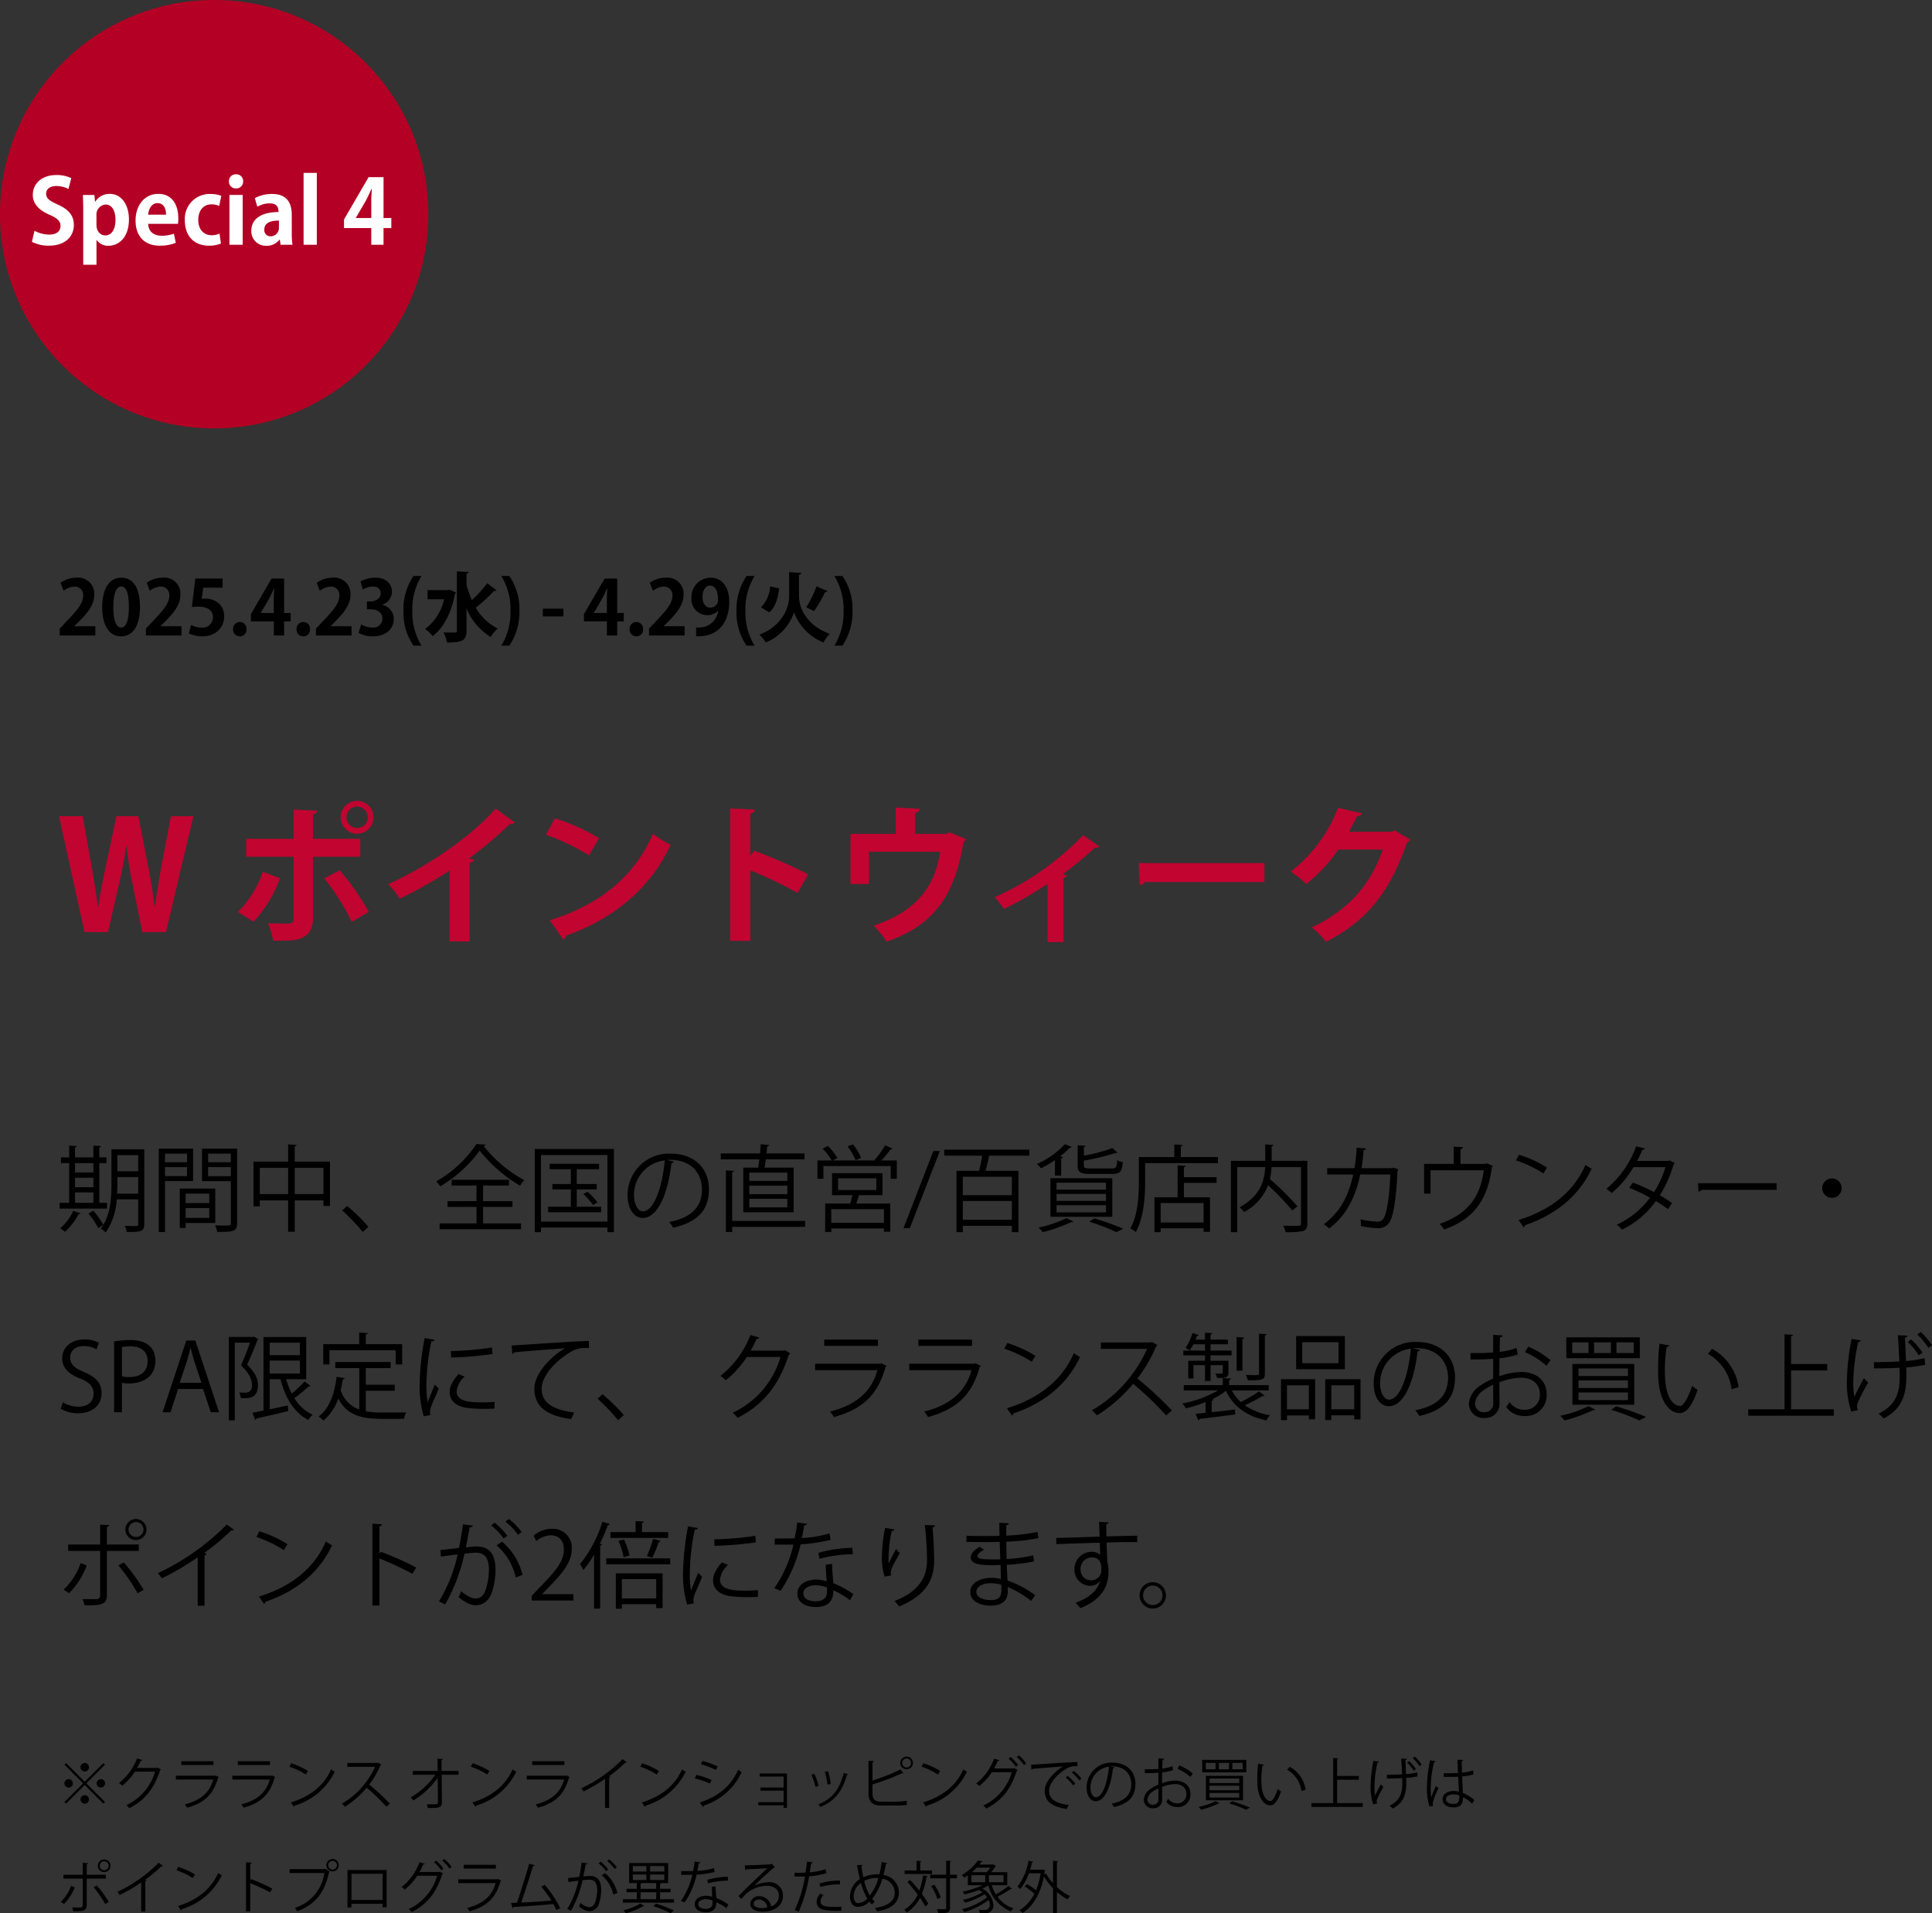 <svg xmlns="http://www.w3.org/2000/svg" width="410.48" height="406.438" viewBox="0 0 410.48 406.438"><rect x="0" y="0" width="410.48" height="406.438" fill="#333333" stroke="none"/><g transform="translate(-228 -5326.592)"><path d="M24.32-24.608,22.3-14.08c-.512,2.944-.992,5.728-1.376,8.64h-.1c-.32-2.88-.8-5.6-1.344-8.48l-2.08-10.688H12.736L10.5-14.048c-.64,3.072-1.248,5.92-1.6,8.672H8.8C8.448-8,7.968-11.04,7.456-13.984L5.568-24.608H.544L5.952,0h4.992l2.4-10.432c.608-2.592,1.056-5.056,1.472-7.84h.064c.32,2.784.7,5.28,1.248,7.84L18.24,0h5.024l5.824-24.608Zm36.064.224A3.5,3.5,0,0,0,63.872-20.9a3.5,3.5,0,0,0,3.488-3.488,3.5,3.5,0,0,0-3.488-3.488A3.5,3.5,0,0,0,60.384-24.384Zm3.488,2.272A2.281,2.281,0,0,1,61.6-24.384a2.281,2.281,0,0,1,2.272-2.272,2.281,2.281,0,0,1,2.272,2.272A2.28,2.28,0,0,1,63.872-22.112ZM64.544-16v-3.808H54.5v-5.216c.608-.1.9-.384.928-.768L50.4-26.016v6.208H40.32V-16H50.4V-2.88c0,.7-.288,1.088-1.152,1.088-.64,0-2.88-.032-4.288-.1a23.794,23.794,0,0,1,1.088,3.712c3.2.032,4.992.032,6.336-.7C53.728.448,54.5-.9,54.5-2.944V-16ZM56.9-11.424A49.465,49.465,0,0,1,62.72-2.176l3.648-2.112a55.372,55.372,0,0,0-6.176-8.832ZM43.84-12.832a21.711,21.711,0,0,1-5.312,8.576l3.36,2.048a27.71,27.71,0,0,0,5.6-9.216ZM93.312-26.24c-4.9,5.7-14.5,12.352-22.848,16.064a14.848,14.848,0,0,1,2.432,3.1A94.423,94.423,0,0,0,83.52-13.056V1.984h4.256v-16.7a1.006,1.006,0,0,0,.928-.608c-.32-.1-.672-.256-1.024-.352a85.51,85.51,0,0,0,8.64-7.264,1.09,1.09,0,0,0,1.024-.352ZM104-20.672a46.725,46.725,0,0,1,9.152,4.384l2.112-3.648a41.518,41.518,0,0,0-9.376-4.224ZM107.712,1.6a1.118,1.118,0,0,0,.544-.832c10.592-3.744,18.24-10.56,22.208-19.3A24.219,24.219,0,0,1,126.72-20.9c-3.712,8.8-11.136,15.072-21.92,18.4Zm52-13.856a100.446,100.446,0,0,0-11.488-5.024l-.8,1.088v-9.024c.672-.1.928-.416.96-.8l-5.248-.256V1.856h4.288V-13.12a90.982,90.982,0,0,1,10.016,4.8ZM178.3-20.864h-9.6v10.656h3.936v-6.848h15.1c-1.088,7.52-5.184,12.7-14.08,15.68a25.457,25.457,0,0,1,2.72,3.424c10.048-3.552,14.464-9.728,16.352-21.28a1.412,1.412,0,0,0,.544-.512l-3.52-1.44-.736.32h-6.592v-4.512a1.027,1.027,0,0,0,1.024-.8l-5.152-.288Zm39.84.288A60.49,60.49,0,0,1,199.328-7.392a13.155,13.155,0,0,1,1.952,2.5,76.392,76.392,0,0,0,9.28-5.344V2.144h3.392V-11.52a.925.925,0,0,0,.736-.48c-.224-.1-.512-.192-.864-.32a72.371,72.371,0,0,0,6.816-5.632,1,1,0,0,0,.96-.224Zm12.032,10.56a1.547,1.547,0,0,0,1.088-.608H256.64v-4.032H229.92ZM284.32-21.6l-.576.288h-9.12c.544-1.056,1.184-2.176,1.7-3.328a1.017,1.017,0,0,0,1.056-.576L272.288-26.4A31.521,31.521,0,0,1,262.24-12.832a21.588,21.588,0,0,1,3.3,2.624,33.889,33.889,0,0,0,6.816-7.328h9.408c-2.4,7.168-7.072,12.8-15.072,16.544A15.069,15.069,0,0,1,269.7,2.08c8.64-4.352,13.632-10.656,17.248-21.12a1.873,1.873,0,0,0,.7-.608Z" transform="translate(240 5524.592)" fill="#c20430"/><path d="M9.1-4.48v-8.44h1.52v-1.22H9.1v-2.14c.26-.02.36-.12.38-.26l-1.64-.1v2.5H3.94v-2.14c.26-.04.36-.12.38-.26l-1.62-.1v2.5H.96v1.22H2.7v8.44H.68v1.22H10.74V-4.48ZM7.84-9.82V-7.8H3.94V-9.82Zm0-1.12H3.94v-1.98h3.9Zm0,4.24v2.22H3.94V-6.7Zm3.84-9.16V-8.5c0,2.68-.16,6.08-1.72,8.7a18.626,18.626,0,0,0-2.12-3l-1.06.58A16.458,16.458,0,0,1,8.86.88C9.06.76,9.92.24,9.96.24a7.771,7.771,0,0,1-.56.78,3.706,3.706,0,0,1,1.04.8A13.7,13.7,0,0,0,12.8-5.22h4.56V0c0,.44-.12.44-1.14.44C15.76.44,15.14.42,14.5.4a4.914,4.914,0,0,1,.42,1.3c3,.04,3.74-.08,3.74-1.7V-15.86Zm5.68,4.68H12.94v-3.44h4.42ZM12.94-9.96h4.42v3.52H12.88c.04-.72.06-1.42.06-2.06ZM3.56-2.78A10.753,10.753,0,0,1,.8.92a7.727,7.727,0,0,1,1,.76A13.886,13.886,0,0,0,4.7-2.08q.33,0,.42-.18ZM29.02-16H21.74V1.72h1.32V-9.1h5.96Zm-1.28,2.9H23.06v-1.84h4.68Zm-4.68,1.02h4.68v1.92H23.06ZM30.92-16v6.92h6.12V-.16c0,.5-.12.5-1.58.5-.5,0-1.14-.02-1.78-.04a4.788,4.788,0,0,1,.46,1.4c3.46,0,4.24-.08,4.24-1.86V-16Zm6.12,2.9H32.22v-1.84h4.82Zm-4.82,1.02h4.82v1.94H32.22Zm1.52,4.56H26.2V.86h1.24V-.2h6.3ZM32.46-4.44H27.44v-2h5.02ZM27.44-3.38h5.02v2.1H27.44ZM50.62-16.5c.26-.04.38-.14.4-.28l-1.8-.12v3.66H41.86v9.52H43.2V-5h6.02V1.66h1.4V-5h6.1v1.18H58.1v-9.42H50.62ZM43.2-11.92h6.02v5.58H43.2Zm7.42,0h6.1v5.58h-6.1ZM60.7-2.88A44.51,44.51,0,0,1,65.08,1.7L66.28.6a39.582,39.582,0,0,0-4.52-4.42ZM89.2-16.96a24.855,24.855,0,0,1-8.52,7.92,6.728,6.728,0,0,1,.84,1.06,27.8,27.8,0,0,0,8.4-7.6A31.048,31.048,0,0,0,98.5-8.12a5.758,5.758,0,0,1,.9-1.18,27.806,27.806,0,0,1-8.64-7.26.467.467,0,0,0,.4-.3ZM96.88-3.62V-4.84H90.64V-8.16h5.5V-9.38H83.96v1.22h5.28v3.32H83.08v1.22h6.16v3.5H81.4V1.12H98.7V-.12H90.64v-3.5Zm4.74,5.36h1.32V.76h14.12v.98h1.38V-15.92H101.62Zm1.32-16.38h14.12V-.5H102.94Zm7.6,7.3h4.24V-8.48h-4.24v-3.14h4.74v-1.16h-10.5v1.16h4.5v3.14h-3.92v1.14h3.92v3.68h-4.82v1.18h11.26V-3.66h-5.18Zm4.4,2.76a14.492,14.492,0,0,0-2.12-2.26l-.88.48A15.008,15.008,0,0,1,114-4.02Zm14.8-9a5.663,5.663,0,0,1,.6-.04c4.68,0,6.8,3,6.8,6.3,0,3.78-2.36,6.02-6.96,6.9A7.888,7.888,0,0,1,131.02.8c4.84-1.12,7.6-3.42,7.6-8.18,0-3.9-2.5-7.56-8.28-7.56a8.775,8.775,0,0,0-9,8.82c0,3.16,1.52,4.84,3.2,4.84,3.32,0,5.4-5.42,6.12-11.64a.517.517,0,0,0,.5-.32Zm-5.16,10.9c-.96,0-1.88-1.34-1.88-3.48a7.362,7.362,0,0,1,6.54-7.34C128.74-8.02,127-2.68,124.58-2.68Zm21.34.2h10.7v-9.48h-6.18c.1-.54.18-1.14.26-1.76h8.24v-1.26h-8.08c.06-.54.1-1.04.14-1.5a.534.534,0,0,0,.46-.28l-1.84-.18c-.02.58-.08,1.26-.14,1.96h-8.34v1.26h8.2c-.08.62-.16,1.22-.24,1.76h-3.18Zm1.28-3.86v-1.8h8.08v1.8Zm0-2.8V-10.9h8.08v1.76Zm0,5.62V-5.34h8.08v1.82ZM143.56-.64V-11c.26-.04.38-.14.4-.28l-1.74-.1V1.72h1.34V.62h15.52V-.64ZM175.5-10.78H164.78v4.66h4.34c-.14.58-.32,1.24-.48,1.78h-5.32V1.7h1.3V.96H175.8v.7h1.34v-6h-7.22c.22-.6.44-1.26.6-1.78h4.98Zm.56-5.92a19.718,19.718,0,0,1-2.32,3.2l.04.02h-8.84l.98-.52a12.41,12.41,0,0,0-2.02-2.56l-1.12.56a13.164,13.164,0,0,1,1.92,2.52h-3.02V-9.6h1.26v-2.7h14.3v2.7h1.3v-3.88h-3.26c.68-.76,1.44-1.68,1.94-2.38.2,0,.36-.04.4-.16Zm-1.88,7v2.5h-8.12V-9.7ZM164.62-.24v-2.9H175.8v2.9Zm3.46-16.24a13.426,13.426,0,0,1,1.7,2.94l1.18-.5a12.748,12.748,0,0,0-1.72-2.86Zm19.6,1H186.3L179.96.9h1.34Zm19.02-.3H188.62v1.28h8.06c-.16,1.06-.42,2.28-.66,3.22h-4.8V1.74h1.34V.4h10.42V1.74h1.4V-11.28H197.4c.28-1.04.58-2.28.76-3.22h8.54ZM192.56-6.12v-3.9h10.42v3.9Zm0,1.24h10.42v4H192.56Zm31.76,3.36v-8.2H211.18v8.2Zm-1.34-4.86V-4.9h-10.5V-6.38Zm0-2.38V-7.3h-10.5V-8.76Zm0,4.78v1.52h-10.5V-3.98Zm-9.52-6.3v-3.68c.24-.02.36-.12.4-.24l-.62-.16a15.077,15.077,0,0,0,2.02-1.82.478.478,0,0,0,.46-.16l-1.48-.62a17.268,17.268,0,0,1-5.96,4.22,7.8,7.8,0,0,1,.9.92,24,24,0,0,0,2.96-1.72v3.26Zm6.26-1.5c-1.24,0-1.44-.12-1.44-.68v-1a46.651,46.651,0,0,0,6.8-1.64.75.75,0,0,0,.2.02.244.244,0,0,0,.18-.06l-1.12-.98a35.907,35.907,0,0,1-6.06,1.62v-1.84c.26-.04.36-.12.38-.26l-1.7-.12v4.26c0,1.48.58,1.84,2.72,1.84h4.62c1.66,0,2.1-.5,2.26-2.5a3.609,3.609,0,0,1-1.2-.44c-.08,1.54-.24,1.78-1.16,1.78ZM214.6-1.24a24.664,24.664,0,0,1-5.94,2c.26.24.68.72.92.98A33.237,33.237,0,0,0,215.6-.4a.441.441,0,0,0,.44-.12Zm12.06,2.26a61.086,61.086,0,0,0-6.14-2.2l-1.1.7a43.423,43.423,0,0,1,5.76,2.22Zm12.22-17.5c.28-.04.38-.14.4-.28l-1.78-.12v2.68h-7.54v5.28c0,2.9-.16,6.96-1.8,9.86a5.886,5.886,0,0,1,1.16.78c1.72-3.06,1.98-7.56,1.98-10.64v-4h15.46V-14.2h-7.88Zm-.68,4.02v6.8h-4.92v7.4h1.32V.92h9.12v.76h1.36V-5.66h-5.54V-8.72h6.94V-9.94h-6.94v-2.12c.28-.04.38-.14.4-.28ZM234.6-.3V-4.44h9.12V-.3Zm23.58-13.1v-3.1c.28-.04.38-.14.4-.28l-1.76-.12v3.5h-7.3V1.74h1.34V-12.08h5.94c-.12,2.7-.88,6.08-5.44,8.54a5.111,5.111,0,0,1,.96,1.02,10.914,10.914,0,0,0,5.1-5.7,55.492,55.492,0,0,1,5.14,5.34l1.1-.86a59.338,59.338,0,0,0-5.84-5.78,14.774,14.774,0,0,0,.34-2.56h6.26V-.12c0,.52-.08.52-1.74.52-.58,0-1.3-.02-2.04-.04a5.151,5.151,0,0,1,.48,1.38,15.254,15.254,0,0,0,3.74-.24c.68-.24.9-.68.9-1.62V-13.4Zm25.9,1.44-.32.12h-6.48c.22-1.28.32-2.38.44-3.84.3-.02.48-.14.5-.36l-1.98-.16a38.948,38.948,0,0,1-.46,4.36h-5.8v1.34h5.52c-.96,4.56-2.78,7.98-6.24,10.58a6.821,6.821,0,0,1,1.14.88c3.62-2.72,5.6-6.68,6.6-11.46h6.4c-.2,4.5-.7,7.86-1.3,9.08a1.5,1.5,0,0,1-1.54.94,20.878,20.878,0,0,1-3.5-.5,6.814,6.814,0,0,1,.06,1.42A21.247,21.247,0,0,0,280.7.9a2.737,2.737,0,0,0,2.62-1.44c.78-1.42,1.34-5.04,1.6-10.8a.681.681,0,0,0,.18-.26Zm12.78-.8h-6.3v6.32h1.38V-11.4h11.3c-.68,5.62-3.42,9.34-9.36,11.38a8.208,8.208,0,0,1,.94,1.2c6.34-2.22,9.24-6.28,10.16-13.28a.767.767,0,0,0,.22-.22l-1.24-.56-.3.12H298.3V-15.9a.561.561,0,0,0,.56-.4l-2-.12Zm13.22-.74a25.548,25.548,0,0,1,5.84,2.78l.76-1.26a24.869,24.869,0,0,0-5.96-2.72ZM311.72.72A.654.654,0,0,0,312,.26c6.78-2.26,11.66-6.52,14.16-12a7.77,7.77,0,0,1-1.3-.82c-2.4,5.54-7.12,9.52-14.22,11.72Zm31.04-14.2-.28.08h-6.64c.38-.74.84-1.72,1.12-2.38.26.02.46-.04.54-.26l-1.9-.44a20.766,20.766,0,0,1-6.3,9.02,10.777,10.777,0,0,1,1.14.9,21.661,21.661,0,0,0,4.62-5.5h6.78a20.568,20.568,0,0,1-2.42,5.3,33.678,33.678,0,0,0-4.5-2.02l-.76,1.12a33.846,33.846,0,0,1,4.42,2.08A18.967,18.967,0,0,1,331.5.18a4.2,4.2,0,0,1,1.1,1.04,18.84,18.84,0,0,0,7.22-6.08c.84.52,1.86,1.18,2.58,1.74l.84-1.32c-.74-.54-1.72-1.16-2.58-1.66a26.11,26.11,0,0,0,2.94-6.62.335.335,0,0,0,.24-.22Zm6.12,6.62a.921.921,0,0,0,.64-.38h15.94V-8.66h-16.7Zm28.34-2.8a2.057,2.057,0,0,0-2.06,2.06,2.057,2.057,0,0,0,2.06,2.06,2.057,2.057,0,0,0,2.06-2.06A2.057,2.057,0,0,0,377.22-9.66ZM9,25.26a6.192,6.192,0,0,0-3.12-.72c-2.78,0-4.66,1.7-4.66,4.02,0,2.1,1.56,3.44,3.86,4.3,1.98.8,2.8,1.72,2.8,3.22,0,1.64-1.2,2.74-3.24,2.74a6.214,6.214,0,0,1-3.28-.94L.9,39.26a7.015,7.015,0,0,0,3.64.96c3.28,0,5.04-1.86,5.04-4.28,0-2.18-1.26-3.44-3.72-4.48C3.82,30.6,2.9,29.84,2.9,28.34c0-1.1.8-2.4,2.92-2.4a5.177,5.177,0,0,1,2.68.7ZM12.24,40H13.9V33.74a6.286,6.286,0,0,0,1.56.14c2.7,0,5.56-1.28,5.56-4.86,0-1.2-.4-4.36-5.32-4.36a19.3,19.3,0,0,0-3.46.3ZM13.9,26.16A8.823,8.823,0,0,1,15.72,26c2.08,0,3.64.96,3.64,3.14s-1.46,3.38-3.86,3.38a6.07,6.07,0,0,1-1.6-.16Zm15.6-1.4H27.58L22.54,40h1.7l1.6-4.94h5.3L32.78,40h1.76Zm-3.32,8.98,1.52-4.58c.28-.96.56-1.92.76-2.84h.06c.2.9.46,1.86.78,2.9l1.5,4.52Zm26.88-.76V24.02H43.98V39.64c-.88.18-1.68.34-2.34.46l.58,1.52a.366.366,0,0,0,.26-.3c1.64-.36,4.28-.98,6.76-1.56l-.1-1.2-3.84.82v-6.4h2.3c1,3.98,2.9,7.14,5.92,8.66a4.921,4.921,0,0,1,.9-1.12A8.879,8.879,0,0,1,50.54,37a30.835,30.835,0,0,0,3.02-2.48.462.462,0,0,0,.4-.1l-1.24-.96a22.784,22.784,0,0,1-2.74,2.56,15.742,15.742,0,0,1-1.18-3.04Zm-1.34-5.12H45.3V25.22h6.42Zm0,1.16v2.76H45.3V29.02ZM41.76,24H36.62V41.72h1.26V25.22h3.24c-.5,1.4-1.22,3.3-1.92,4.82,2.28,2.14,2.32,3.54,2.32,4.18a1.6,1.6,0,0,1-.52,1.4,2.134,2.134,0,0,1-.74.22c-.38,0-.9,0-1.44-.04a3.176,3.176,0,0,1,.34,1.2c1.7.06,3.64.14,3.64-2.78,0-1.32-.6-2.7-2.3-4.34.78-1.64,1.62-3.68,2.2-5.22a.516.516,0,0,0,.18-.18l-.9-.54Zm30.3,2.82v3.02h1.38v-4.3H65.72V23.48c.28-.04.4-.14.42-.28l-1.82-.12v2.46H56.68v4.3H58V26.82Zm-.2,8.62V34.16H65.72V30.62H71V29.34H59.24v1.28h5.1v8.8a6.381,6.381,0,0,1-3.96-4.08c.18-.76.34-1.54.46-2.34.24,0,.36-.1.4-.24l-1.72-.28c-.46,3.74-1.62,6.8-3.82,8.42a6.34,6.34,0,0,1,1.02.88,10.385,10.385,0,0,0,3.14-4.7c1.86,3.58,4.98,4.32,9.28,4.32h4.68a4.168,4.168,0,0,1,.52-1.36c-.92.02-4.44.02-5.14.02a18.949,18.949,0,0,1-3.48-.26V35.44Zm6.36-11.2a58.493,58.493,0,0,0-1.06,9.74,21.952,21.952,0,0,0,.88,6.88l1.42-.26a2.117,2.117,0,0,1-.1-.62,3.428,3.428,0,0,1,.16-.94c.28-.9.88-2.04,1.7-4.06l-.84-.88c-.28.7-1.14,2.8-1.52,3.78a22.029,22.029,0,0,1-.26-3.96,47.972,47.972,0,0,1,1.06-9c.4.02.6-.1.66-.32Zm5.62,4.14a75.687,75.687,0,0,0,8.8-.74l-.12-1.4A65.293,65.293,0,0,1,83.8,27Zm9.24,9.42c-.84.06-1.74.1-2.58.1-2.08,0-5.48,0-5.48-2.32a4.73,4.73,0,0,1,1.7-3.14l-1.3-.56c-1.12,1.32-1.88,2.48-1.88,3.86,0,1.6,1.14,2.96,3.6,3.32a27.536,27.536,0,0,0,3.72.22c.74,0,1.48-.02,2.2-.06Zm3.78-10.22a.606.606,0,0,0,.44-.32c2.58-.24,8.56-.7,10.68-.84-3.66,2.3-6.44,5.72-6.44,8.54,0,3.56,2.12,5.68,7.8,6.5l.66-1.4c-4.96-.64-6.92-2.3-6.92-5.1,0-2.58,2.9-5.8,5.9-7.6a5.761,5.761,0,0,1,3.42-1.02c.24,0,.48,0,.74.02l-.02-1.5c-2.6.02-14.92.9-16.42.96Zm18.1,9.54a44.509,44.509,0,0,1,4.38,4.58l1.2-1.1a39.583,39.583,0,0,0-4.52-4.42Zm39.8-10.32-.24.12h-7.04c.46-.8.88-1.64,1.28-2.52.26,0,.5-.06.58-.26l-1.9-.54a20.324,20.324,0,0,1-6.38,8.68,7.871,7.871,0,0,1,1.14.92,20.5,20.5,0,0,0,4.48-4.94h7.14A18.787,18.787,0,0,1,143.68,40.1a5.209,5.209,0,0,1,1.02,1.1c5.52-2.8,8.8-6.96,10.9-13.44a1.346,1.346,0,0,0,.3-.28Zm19.76-2.22h-11.4V25.9h11.4Zm.7,5-.2.12H161.18v1.36h13.24c-1.26,4.64-4.64,7.44-10.08,8.8a5.906,5.906,0,0,1,.84,1.16c5.98-1.66,9.32-4.6,10.96-10.64a.457.457,0,0,0,.26-.2Zm19.3-5h-11.4V25.9h11.4Zm.7,5-.2.12H181.18v1.36h13.24c-1.26,4.64-4.64,7.44-10.08,8.8a5.906,5.906,0,0,1,.84,1.16c5.98-1.66,9.32-4.6,10.96-10.64a.457.457,0,0,0,.26-.2Zm6.16-3.08a25.549,25.549,0,0,1,5.84,2.78l.76-1.26a24.869,24.869,0,0,0-5.96-2.72Zm1.64,14.22a.654.654,0,0,0,.28-.46c6.78-2.26,11.66-6.52,14.16-12a7.77,7.77,0,0,1-1.3-.82c-2.4,5.54-7.12,9.52-14.22,11.72Zm29.74-15.64-.26.1H221.9v1.36h9.82A28.677,28.677,0,0,1,220,39.6a7.48,7.48,0,0,1,1.04,1.08,31.49,31.49,0,0,0,7.7-6.72,65.323,65.323,0,0,1,7.02,6.72l1.22-1.06a73.466,73.466,0,0,0-7.32-6.78,30.939,30.939,0,0,0,4-6.88.414.414,0,0,0,.26-.22Zm7.7,3.98v3.76h1.1V30h2.46v3.36h1.18V30h2.6v1.58c0,.22-.04.22-.5.22h-1.08a4.682,4.682,0,0,1,.38.92c1.78,0,2.4-.02,2.4-1.14V29.06h-3.8V27.92h4.46V26.9H245.2V25.56h3.68v-.98H245.2v-1.1c.26-.04.36-.14.38-.28l-1.56-.1v1.48H242c.12-.28.22-.56.32-.82.18.02.32-.02.38-.16l-1.34-.42a10.669,10.669,0,0,1-1.5,3.18,6.555,6.555,0,0,1,.92.48,11.971,11.971,0,0,0,.78-1.28h2.46V26.9h-4.6v1.02h4.6v1.14Zm17.1,6.3V34.24h-8.4v-1.1c.26-.04.38-.14.4-.28l-1.76-.12v1.5h-8.3v1.12h7.3a24,24,0,0,1-7.62,2.78,4.2,4.2,0,0,1,.78,1.02,27.186,27.186,0,0,0,4.18-1.32v2.28l-2.12.22.6,1.38a.342.342,0,0,0,.26-.3c1.84-.22,4.78-.58,7.56-.96l-.04-1.04c-1.68.2-3.4.4-4.96.56V37.54c.26-.02.38-.12.4-.24l-.3-.06a17.093,17.093,0,0,0,2.94-1.78c1.54,3.34,4.46,5.42,8.58,6.28a4.765,4.765,0,0,1,.78-1.1,12.95,12.95,0,0,1-5.36-2.12,40.677,40.677,0,0,0,3.76-1.96.453.453,0,0,0,.44-.1l-1.2-.88a27.677,27.677,0,0,1-3.86,2.24,8.456,8.456,0,0,1-1.9-2.46ZM255.5,23.32v8.42c0,.38-.12.38-1.08.38-.46,0-1.08-.02-1.74-.04a4.2,4.2,0,0,1,.44,1.14c3.24,0,3.62-.12,3.62-1.48V23.68c.26-.04.36-.14.38-.28Zm-4.76.7v7.16h1.24V24.4c.26-.04.36-.14.38-.26Zm15.34,15.36h-4.64v-5.1h4.64Zm3.48,2.28h1.3v-1h4.86v.86h1.34V32.98h-7.5Zm-8.12.02v-1h4.64v.82h1.34V32.98h-7.26v8.7Zm9.42-7.4h4.86v5.1h-4.86Zm-7.48-10.46v7.04h10.36V23.82Zm1.3,5.76V25.12h7.7v4.46Zm23.58-3.16a5.664,5.664,0,0,1,.6-.04c4.68,0,6.8,3,6.8,6.3,0,3.78-2.36,6.02-6.96,6.9a7.886,7.886,0,0,1,.84,1.22c4.84-1.12,7.6-3.42,7.6-8.18,0-3.9-2.5-7.56-8.28-7.56a8.775,8.775,0,0,0-9,8.82c0,3.16,1.52,4.84,3.2,4.84,3.32,0,5.4-5.42,6.12-11.64a.517.517,0,0,0,.5-.32Zm-5.16,10.9c-.96,0-1.88-1.34-1.88-3.48a7.362,7.362,0,0,1,6.54-7.34C287.26,31.98,285.52,37.32,283.1,37.32Zm27.12-10.98a15.111,15.111,0,0,1-3.6.84c.02-1.12.04-2.3.08-3.08.34-.04.54-.18.56-.42l-2.02-.12V27.3c-1.46.12-3.06.14-4.82.12l.02,1.36c1.6.02,3.2,0,4.8-.14v4.22a14.3,14.3,0,0,0-2.66,1.44,5.16,5.16,0,0,0-2.5,3.84,3.109,3.109,0,0,0,3.38,3.08,3,3,0,0,0,3.14-3.18c0-.56-.04-2.94-.04-4.42a14.458,14.458,0,0,1,4.5-.96c2.68-.02,4.1,1.5,4.1,3.44a3.121,3.121,0,0,1-3.24,3.38,3.834,3.834,0,0,1-3.2-1.64,9.6,9.6,0,0,1-.72,1.04,4.657,4.657,0,0,0,3.9,1.92,4.4,4.4,0,0,0,4.7-4.7c0-2.82-2.12-4.66-5.52-4.66a15.016,15.016,0,0,0-4.52.92c0-1.16.02-2.56.02-3.82a19.671,19.671,0,0,0,3.88-.8Zm7.22,2.6a18.893,18.893,0,0,0-4.74-2.88l-.7,1.18a16.483,16.483,0,0,1,4.56,2.88Zm-12.18,9.04a1.81,1.81,0,0,1-1.84,2,1.845,1.845,0,0,1-2.04-1.9,3.961,3.961,0,0,1,1.82-2.74,13.3,13.3,0,0,1,2.04-1.18c0,1.64.02,3.28.02,3.8Zm15.52-9.46H336.4V24.08H320.78Zm9.48-3.36v2.26h-3.58V25.16Zm-4.76,0v2.26h-3.46V25.16Zm9.6,0v2.26h-3.66V25.16ZM322.08,38.4h13.14V29.74H322.08Zm11.8-5.16v1.62h-10.5V33.24Zm0-2.54v1.6h-10.5V30.7Zm0,5.1v1.62h-10.5V35.8Zm-8.38,2.9a24.736,24.736,0,0,1-6.02,2.06,7.043,7.043,0,0,1,.92.98,31.653,31.653,0,0,0,6.1-2.2.432.432,0,0,0,.44-.1Zm12.2,2.28a58.7,58.7,0,0,0-6.32-2.24l-1.06.74a47.587,47.587,0,0,1,5.98,2.26Zm2.88-15.56a47.7,47.7,0,0,0-.3,5.38c0,.9.02,1.74.08,2.5.28,3.84,2.04,6.92,4.58,6.88,1.66-.04,2.82-2.24,3.74-4.94a6.97,6.97,0,0,1-1.16-.86c-.72,2.24-1.76,4.28-2.56,4.28-1.54.02-2.92-2.04-3.16-5.44-.04-.64-.08-1.36-.08-2.1a32.9,32.9,0,0,1,.38-4.98c.28-.02.5-.14.54-.32Zm16.8,9.24a10.983,10.983,0,0,0-5.64-8.14l-.88,1.08a9.978,9.978,0,0,1,5.04,7.52Zm11.16-3.54h7.68V29.76h-7.68V23.84c.28-.04.4-.14.42-.28l-1.82-.12V39.38h-7.7v1.36h18.18V39.38h-9.08Zm26.8-7.62a13.106,13.106,0,0,1,2.36,2.82l.78-.56a14.292,14.292,0,0,0-2.42-2.82Zm-9.18,7.18c1.8,0,4.1-.04,5.42-.14.02.38.04,1.06.04,1.78,0,3.68-.88,6.24-4.5,7.98a6.73,6.73,0,0,1,1.08,1.02c3.78-1.92,4.84-4.88,4.84-9.1,0-.68-.02-1.3-.04-1.74a28.227,28.227,0,0,0,4.02-.56l-.12-1.42a21.993,21.993,0,0,1-3.94.62c-.08-1.72-.18-3.84-.22-4.94.32-.06.52-.24.54-.46l-2.06-.08c.06.42.22,3.26.32,5.56-1.42.12-3.74.14-5.4.16Zm-4.78-6.26a51.243,51.243,0,0,0-.98,8.98,19.133,19.133,0,0,0,.92,6.44l1.38-.28a2.69,2.69,0,0,1-.14-.8,2.28,2.28,0,0,1,.16-.8,39.33,39.33,0,0,1,2.2-4.26l-.92-.94c-.62,1.16-1.6,3.06-2.02,3.96a18.862,18.862,0,0,1-.22-3.36,42.806,42.806,0,0,1,1.04-8.26c.3-.04.5-.18.52-.36Zm11.94.66a13.006,13.006,0,0,1,2.34,2.82l.8-.54a13.069,13.069,0,0,0-2.42-2.84ZM14.64,64.92a2.24,2.24,0,1,0,2.26-2.24A2.241,2.241,0,0,0,14.64,64.92ZM16.9,66.5a1.59,1.59,0,1,1,0-3.18,1.59,1.59,0,0,1,0,3.18Zm.58,2.96V68.1H10.72V64.36c.3-.04.44-.18.46-.38l-1.9-.1V68.1H2.48v1.36h6.8v9.4a.762.762,0,0,1-.82.84H7.3c-.54,0-1.18,0-1.76-.02a8.48,8.48,0,0,1,.42,1.34c3.2,0,4.76,0,4.76-2.18V69.46Zm-4.32,3.08a37.01,37.01,0,0,1,4.08,5.92l1.28-.74A39.521,39.521,0,0,0,14.3,71.9Zm-8.02-.5a14.034,14.034,0,0,1-3.62,5.64l1.16.76a16.623,16.623,0,0,0,3.76-5.9Zm31.06-8.2A50.757,50.757,0,0,1,21.54,74.18a7.284,7.284,0,0,1,.84,1.1A57.581,57.581,0,0,0,30,70.82V81.1h1.46V70.36a.513.513,0,0,0,.44-.26c-.08-.04-.32-.16-.48-.22a48.64,48.64,0,0,0,5.7-4.78.75.75,0,0,0,.2.02.454.454,0,0,0,.38-.16Zm6.26,2.66a25.548,25.548,0,0,1,5.84,2.78l.76-1.26A24.869,24.869,0,0,0,43.1,65.3ZM44.1,80.72a.654.654,0,0,0,.28-.46c6.78-2.26,11.66-6.52,14.16-12a7.771,7.771,0,0,1-1.3-.82c-2.4,5.54-7.12,9.52-14.22,11.72Zm32.34-7.74a69.518,69.518,0,0,0-7.52-3.34l-.3.42V64.22c.34-.06.5-.2.52-.42l-2.02-.12V81.06h1.5v-10a72.237,72.237,0,0,1,7.02,3.26ZM95.4,63.24a13.408,13.408,0,0,1,2.64,2.8l.78-.58a13.077,13.077,0,0,0-2.7-2.78Zm-3.04.8A13.316,13.316,0,0,1,95,66.82l.78-.56a14.058,14.058,0,0,0-2.68-2.8Zm-5.98-.24c-.24,1.76-.56,3.56-.86,5.02-1.34.16-2.98.34-3.96.46l.12,1.4c1.08-.18,2.54-.36,3.56-.48a32.714,32.714,0,0,1-3.98,10l1.32.64a38.354,38.354,0,0,0,4.1-10.8,23.038,23.038,0,0,1,2.44-.2c2-.02,2.74,1.34,2.76,3.62a15.1,15.1,0,0,1-.64,4.1c-.4,1.28-1.08,2-2.22,2-.62,0-1.46-.28-3.06-1.52a7.509,7.509,0,0,1-.54,1.22c1.72,1.4,2.8,1.74,3.62,1.74,1.66,0,2.94-.98,3.56-3.02a15.6,15.6,0,0,0,.68-4.48c0-3-1.04-5.02-4.08-4.98-.5,0-1.32.08-2.22.18.24-1.2.6-3.14.82-4.26.38-.02.62-.12.66-.36ZM99.02,74.56a13.252,13.252,0,0,0-4.36-7.06l-1.16.78a12.594,12.594,0,0,1,4.08,6.82Zm10.82,4.08h-6.62V78.6l1.18-1.24c3.1-3.12,5.08-5.52,5.08-8.34a3.993,3.993,0,0,0-4.22-4.26,5.857,5.857,0,0,0-3.88,1.46l.56,1.16a5.006,5.006,0,0,1,3-1.24c2.16,0,2.86,1.48,2.86,3.08,0,2.44-1.8,4.62-5.36,8.22l-1.46,1.54V80h8.86Zm10.28,3.1v-.96h7.3v.84h1.36v-7.4h-9.94v7.52Zm7.3-2.2h-7.3V75.46h7.3ZM124.4,65.46V63.5c.28-.04.38-.14.4-.28l-1.76-.1v2.34H117.7V66.7h12.26V65.46ZM114.22,81.72h1.3V68.32c.26-.04.38-.14.4-.26l-.46-.14a36.16,36.16,0,0,0,1.68-3.96c.24.02.4-.06.44-.2L116,63.24a27.2,27.2,0,0,1-4.76,9.02,11.151,11.151,0,0,1,.7,1.26,23.6,23.6,0,0,0,2.28-3.28ZM126.76,66.9a23.819,23.819,0,0,1-1.32,3.64l1.16.36a24.594,24.594,0,0,0,1.36-3.36c.24,0,.38-.08.42-.2Zm-7.36.42a16.016,16.016,0,0,1,1.1,3.48l1.24-.36a14.271,14.271,0,0,0-1.16-3.4Zm-2.6,4.98h13.6V71.04H116.8Zm17.38-8.06a58.493,58.493,0,0,0-1.06,9.74,21.952,21.952,0,0,0,.88,6.88l1.42-.26a2.118,2.118,0,0,1-.1-.62,3.428,3.428,0,0,1,.16-.94c.28-.9.88-2.04,1.7-4.06l-.84-.88c-.28.7-1.14,2.8-1.52,3.78a22.029,22.029,0,0,1-.26-3.96,47.971,47.971,0,0,1,1.06-9c.4.02.6-.1.66-.32Zm5.62,4.14a75.688,75.688,0,0,0,8.8-.74l-.12-1.4a65.293,65.293,0,0,1-8.72.76Zm9.24,9.42c-.84.06-1.74.1-2.58.1-2.08,0-5.48,0-5.48-2.32a4.73,4.73,0,0,1,1.7-3.14l-1.3-.56c-1.12,1.32-1.88,2.48-1.88,3.86,0,1.6,1.14,2.96,3.6,3.32a27.536,27.536,0,0,0,3.72.22c.74,0,1.48-.02,2.2-.06Zm14.4-5.42c0,.94.1,2.24.18,3.52a8.556,8.556,0,0,0-2.26-.36c-1.84,0-3.94.96-3.94,2.96-.02,1.88,1.68,2.88,3.9,2.88,2.94,0,3.74-1.56,3.74-3.56a18.892,18.892,0,0,1,3.54,2.1l.72-1.28a20.421,20.421,0,0,0-4.26-2.32c-.12-1.38-.24-2.48-.26-4.1Zm.28,5.76c0,1.32-.92,2.02-2.36,2.02-1.56,0-2.68-.54-2.68-1.68.02-1.24,1.44-1.72,2.64-1.72a6.674,6.674,0,0,1,2.38.46C163.72,77.52,163.72,77.82,163.72,78.14Zm-6.34-14.72a33.091,33.091,0,0,1-.56,3.38c-.58,0-1.22.02-1.84.02H152.6v1.3h3.98a26.64,26.64,0,0,1-4.06,9.26l1.34.54a29.686,29.686,0,0,0,4.24-9.84,40.24,40.24,0,0,0,6.36-.96l-.22-1.36a27.571,27.571,0,0,1-5.88.98c.18-.78.36-1.82.5-2.7a.652.652,0,0,0,.62-.34ZM169.1,68.8a27.956,27.956,0,0,0-7.22,1.08l.22,1.26a28.529,28.529,0,0,1,7.08-.98Zm15.4-4.86c.22,2.14.46,5.04.46,7.5,0,3.28-1.46,6.58-6.92,8.66a10.628,10.628,0,0,1,1,1.16c6.02-2.5,7.42-5.98,7.44-9.84,0-2.3-.2-5.2-.34-6.94.34-.1.5-.2.52-.44Zm-7.18,10.74a2.268,2.268,0,0,1-.06-.5c0-.84.44-1.6,1.92-4.26a8.422,8.422,0,0,1-.78-.88,34.348,34.348,0,0,0-1.56,3.1,7.9,7.9,0,0,1-.06-1.08,29.217,29.217,0,0,1,.68-5.82c.26-.02.5-.08.58-.34l-2-.34a35.655,35.655,0,0,0-.68,6.6,13.4,13.4,0,0,0,.58,3.76Zm16.02-7.14c1.2.04,3.02.04,4.3.04.9,0,1.9,0,2.76-.04l.12,3.7c-.44.02-.9.02-1.34.02-2.54,0-3.48-.12-3.48-.72,0-.4.48-.84,1.38-1.34l-.96-.62c-1.28.82-1.86,1.44-1.86,2.2,0,1.16.96,1.7,4.38,1.7.58,0,1.3-.02,1.94-.04.02,1.08.06,2.12.08,2.98a8.794,8.794,0,0,0-2.1-.24c-2.24,0-4.42,1.06-4.42,2.98,0,1.88,1.86,2.92,4.4,2.92,2.42,0,3.56-1.1,3.58-3,0-.26-.02-.62-.02-.94a19.5,19.5,0,0,1,4.96,2.94l.88-1.22a22.23,22.23,0,0,0-5.88-3.12l-.16-3.34a38.1,38.1,0,0,0,5.78-.7l-.16-1.3a33.658,33.658,0,0,1-5.64.78c-.04-1.24-.06-2.48-.08-3.68a40.991,40.991,0,0,0,6.82-.76l-.18-1.32a39.262,39.262,0,0,1-6.64.78c0-.34-.02-1.88,0-2.2.34-.06.52-.18.54-.42l-2.02-.1c0,.7.02,1.82.04,2.78-.84.02-1.86.04-2.76.04-1.36,0-3.02,0-4.26-.08Zm7.42,10.26c0,1.4-.6,2.1-2.18,2.1-1.74,0-3.14-.58-3.14-1.76,0-1.2,1.54-1.82,3.06-1.82a8.4,8.4,0,0,1,2.24.32Zm16.2-11.22-4.56.12.04,1.32c.82-.04,7.14-.26,9.22-.3.04.86.08,2.2.08,2.54a2.963,2.963,0,0,0-1.86-.62,3.681,3.681,0,0,0-3.6,3.74,3.412,3.412,0,0,0,3.36,3.5,2.512,2.512,0,0,0,2.06-1.06h.02c-.5,1.9-2.14,3.56-5.2,4.66a10.939,10.939,0,0,1,1.02,1.14c3.52-1.4,5.24-3.46,5.76-5.8a8.62,8.62,0,0,0,.2-1.94,6.816,6.816,0,0,0-.24-2.1c-.06-1.1-.1-2.54-.14-4.1,2.38-.08,4.8-.12,6.5-.08V66.22c-1.5.02-4.08.08-6.54.16-.04-2.1-.04-2.34-.04-2.58.36-.06.5-.26.52-.42l-2.06-.08c.04.5.1,2.68.12,3.12Zm2.84,9.12a2.238,2.238,0,0,1-2.22-2.32,2.413,2.413,0,0,1,2.38-2.54c2.04,0,2.04,1.82,2.04,2.6A2.156,2.156,0,0,1,219.8,75.7Zm13.12.4a2.8,2.8,0,1,0,2.8,2.8A2.808,2.808,0,0,0,232.92,76.1Zm0,4.86A2.07,2.07,0,1,1,235,78.9,2.057,2.057,0,0,1,232.92,80.96Z" transform="translate(240 5586.592)"/><path d="M8.256-1.968H3.808V-2l1.008-.992c1.76-1.776,3.216-3.536,3.216-5.68a3.428,3.428,0,0,0-3.776-3.616A5.78,5.78,0,0,0,.864-11.2L1.52-9.5a3.966,3.966,0,0,1,2.256-.88A1.758,1.758,0,0,1,5.664-8.448c0,1.632-1.344,3.184-3.632,5.552L.688-1.456V0H8.256ZM13.712.176c2.544,0,4.032-2.288,4.032-6.288,0-3.36-1.1-6.176-3.952-6.176-2.72,0-4.08,2.592-4.08,6.272C9.712-2.64,10.9.176,13.712.176ZM13.728-1.7c-1.056,0-1.648-1.5-1.648-4.368,0-2.88.656-4.352,1.68-4.352,1.12,0,1.616,1.616,1.616,4.352,0,2.832-.544,4.368-1.632,4.368ZM26.56-1.968H22.112V-2l1.008-.992c1.76-1.776,3.216-3.536,3.216-5.68a3.428,3.428,0,0,0-3.776-3.616A5.78,5.78,0,0,0,19.168-11.2l.656,1.7a3.966,3.966,0,0,1,2.256-.88,1.758,1.758,0,0,1,1.888,1.936c0,1.632-1.344,3.184-3.632,5.552l-1.344,1.44V0H26.56ZM29.5-12.112l-.736,6.064a10.919,10.919,0,0,1,1.36-.08c2.048,0,3.12.816,3.12,2.272A2.2,2.2,0,0,1,30.88-1.68a5.2,5.2,0,0,1-2.288-.56L28.128-.448a6.524,6.524,0,0,0,2.88.624c2.848,0,4.624-1.9,4.624-4.224,0-2.608-1.984-3.792-4.1-3.792a4.426,4.426,0,0,0-.672.048l.32-2.368H35.3v-1.952ZM38.944.176a1.4,1.4,0,0,0,1.424-1.52,1.4,1.4,0,0,0-1.424-1.52,1.432,1.432,0,0,0-1.424,1.52A1.413,1.413,0,0,0,38.944.176Zm9.424-3.168H49.76V-4.784H48.368V-12.1H45.7L41.3-4.528v1.536h4.88V0h2.192Zm-4.96-1.824,1.776-3.04c.368-.688.656-1.36,1.024-2.128h.064c-.048.72-.1,1.488-.1,2.192v3.008H43.408ZM52.432.176a1.4,1.4,0,0,0,1.424-1.52,1.4,1.4,0,0,0-1.424-1.52,1.432,1.432,0,0,0-1.424,1.52A1.413,1.413,0,0,0,52.432.176ZM62.688-1.968H58.24V-2l1.008-.992c1.76-1.776,3.216-3.536,3.216-5.68a3.428,3.428,0,0,0-3.776-3.616A5.78,5.78,0,0,0,55.3-11.2l.656,1.7a3.966,3.966,0,0,1,2.256-.88A1.758,1.758,0,0,1,60.1-8.448c0,1.632-1.344,3.184-3.632,5.552L55.12-1.456V0h7.568ZM69.2-6.544a2.939,2.939,0,0,0,2.08-2.784c0-1.6-1.216-2.96-3.536-2.96a6.189,6.189,0,0,0-3.152.832l.5,1.7a4.282,4.282,0,0,1,2.112-.656c1.12,0,1.68.624,1.68,1.472,0,1.168-1.216,1.7-2.16,1.7h-.768v1.664h.816c1.3,0,2.48.64,2.48,2A1.929,1.929,0,0,1,67.072-1.7a4.9,4.9,0,0,1-2.352-.656L64.192-.56a5.962,5.962,0,0,0,3.04.736c2.816,0,4.432-1.632,4.432-3.648A3.052,3.052,0,0,0,69.2-6.512Zm8.352,8.7A13.562,13.562,0,0,1,75.6-5.216a13.5,13.5,0,0,1,1.952-7.424h-1.7a12.645,12.645,0,0,0-2.144,7.408A12.36,12.36,0,0,0,75.856,2.16ZM87.12-13.184c.3-.032.416-.144.432-.32l-2.48-.112V-1.024c0,.4-.064.4-1.12.4-.48,0-1.088,0-1.728-.032a7.614,7.614,0,0,1,.752,2.144c3.424,0,4.144-.528,4.144-2.512V-5.792A12.431,12.431,0,0,0,92.256.3a8.142,8.142,0,0,1,1.488-1.792A10.906,10.906,0,0,1,89.088-5.92a32.367,32.367,0,0,0,3.888-3.568.632.632,0,0,0,.528-.128l-2-1.488a24.01,24.01,0,0,1-3.248,3.568,20.261,20.261,0,0,1-1.136-3.232ZM83.184-9.648H78.848v1.936h3.488a10.527,10.527,0,0,1-4.016,6.32,7.2,7.2,0,0,1,1.6,1.52c2.288-1.7,4-4.944,4.736-8.976a.581.581,0,0,0,.208-.3l-1.328-.576ZM94.512-12.64a13.48,13.48,0,0,1,1.952,7.376A13.577,13.577,0,0,1,94.512,2.16h1.7a12.686,12.686,0,0,0,2.144-7.408,12.206,12.206,0,0,0-2.144-7.392Zm8.816,8.576h4.384V-5.7h-4.384Zm15.808,1.072h1.392V-4.784h-1.392V-12.1h-2.672l-4.4,7.568v1.536h4.88V0h2.192Zm-4.96-1.824,1.776-3.04c.368-.688.656-1.36,1.024-2.128h.064c-.048.72-.1,1.488-.1,2.192v3.008h-2.768ZM123.2.176a1.4,1.4,0,0,0,1.424-1.52,1.4,1.4,0,0,0-1.424-1.52,1.432,1.432,0,0,0-1.424,1.52A1.413,1.413,0,0,0,123.2.176Zm10.256-2.144h-4.448V-2l1.008-.992c1.76-1.776,3.216-3.536,3.216-5.68a3.428,3.428,0,0,0-3.776-3.616,5.78,5.78,0,0,0-3.392,1.088l.656,1.7a3.966,3.966,0,0,1,2.256-.88,1.758,1.758,0,0,1,1.888,1.936c0,1.632-1.344,3.184-3.632,5.552l-1.344,1.44V0h7.568Zm7.12-3.28a3.964,3.964,0,0,1-3.5,3.5A6.237,6.237,0,0,1,135.9-1.7V.16c4.864.224,7.04-3.152,7.04-7.344,0-2.9-1.36-5.1-4-5.1A4.083,4.083,0,0,0,134.912-8a3.376,3.376,0,0,0,3.344,3.68,2.916,2.916,0,0,0,2.272-.944Zm-1.712-5.36c1.136,0,1.68,1.28,1.68,2.9a1.859,1.859,0,0,1-.128.88,1.758,1.758,0,0,1-1.52.912c-.96,0-1.632-.864-1.632-2.288C137.264-9.584,137.9-10.608,138.864-10.608ZM148.32,2.16a13.563,13.563,0,0,1-1.952-7.376,13.5,13.5,0,0,1,1.952-7.424h-1.7a12.645,12.645,0,0,0-2.144,7.408,12.36,12.36,0,0,0,2.144,7.392Zm7.344-15.632v5.12c0,2.4-1.456,6.32-6.32,8.176a9.177,9.177,0,0,1,1.36,1.648,10.439,10.439,0,0,0,6-6.416,10.937,10.937,0,0,0,6.256,6.416A7.933,7.933,0,0,1,164.3-.336c-5.024-1.856-6.544-5.584-6.544-8.032V-12.88c.272-.08.464-.224.5-.432l-1.552-.08Zm5.824,3.024A24.473,24.473,0,0,1,159.3-6s1.632.8,1.648.816a30.764,30.764,0,0,0,2.384-4.064.546.546,0,0,0,.5-.176ZM151.424-4.912C152.8-6.064,153.28-7.984,153.552-10l-1.936-.432A6.676,6.676,0,0,1,149.68-6ZM165.28-12.64a13.48,13.48,0,0,1,1.952,7.376A13.577,13.577,0,0,1,165.28,2.16h1.7a12.686,12.686,0,0,0,2.144-7.408,12.206,12.206,0,0,0-2.144-7.392Z" transform="translate(240 5461.592)"/><g transform="translate(26 -75.014)"><circle cx="45.5" cy="45.5" r="45.5" transform="translate(202 5401.605)" fill="#b40024"/><path d="M9.139-14.155A7.071,7.071,0,0,0,6-14.82C2.85-14.82.969-12.977.969-10.583c0,1.9,1.368,3.268,3.572,4.218,1.615.7,2.318,1.33,2.318,2.375,0,1.083-.817,1.824-2.375,1.824A6.552,6.552,0,0,1,1.33-2.983L.779-.627A7.821,7.821,0,0,0,4.37.19c3.4,0,5.32-1.862,5.32-4.408,0-1.919-1.045-3.268-3.382-4.313C4.522-9.348,3.8-9.823,3.8-10.868c0-.817.665-1.615,2.147-1.615a5.626,5.626,0,0,1,2.6.627Zm5.054,5.016-.133-1.444H11.609c.038.969.076,2.09.076,3.458V4.237H14.5V-1.026h.038A2.926,2.926,0,0,0,17.043.209c2.147,0,4.351-1.71,4.351-5.605,0-3.249-1.71-5.415-4.028-5.415a3.532,3.532,0,0,0-3.135,1.672Zm.3,2.888a2.131,2.131,0,0,1,1.938-2.3c1.387,0,2.109,1.368,2.109,3.249,0,1.9-.741,3.306-2.166,3.306-.95,0-1.881-.741-1.881-2.28ZM30.951-2.356a7.706,7.706,0,0,1-2.584.437c-1.52,0-2.812-.722-2.888-2.527h6.327a6.493,6.493,0,0,0,.076-1.121c0-3.42-1.672-5.244-4.237-5.244-3.1,0-4.845,2.622-4.845,5.662C22.8-1.862,24.662.19,27.93.19a8.956,8.956,0,0,0,3.42-.608ZM25.479-6.4c.076-1.045.646-2.451,1.995-2.451,1.387,0,1.824,1.349,1.805,2.451ZM40.641-2.375a4.019,4.019,0,0,1-1.71.342c-1.615,0-2.812-1.2-2.812-3.268,0-1.862,1.026-3.287,2.793-3.287a3.712,3.712,0,0,1,1.653.342l.456-2.147a6.167,6.167,0,0,0-2.2-.4,5.279,5.279,0,0,0-5.548,5.605C33.269-1.824,35.283.19,38.38.19a6.572,6.572,0,0,0,2.565-.456Zm5.016-11.1a1.441,1.441,0,0,0-1.52-1.5,1.447,1.447,0,0,0-1.5,1.5,1.447,1.447,0,0,0,1.5,1.5A1.441,1.441,0,0,0,45.657-13.471Zm-.1,2.888H42.75V0h2.812Zm10.431,4.2c0-2.318-.893-4.408-4.18-4.408a7.449,7.449,0,0,0-3.667.893l.532,1.824a5.158,5.158,0,0,1,2.6-.722c1.539,0,1.9.8,1.9,1.843-3.363,0-5.776,1.273-5.776,3.99A3.073,3.073,0,0,0,50.578.209,3.4,3.4,0,0,0,53.39-1.1h.057L53.618,0h2.527a15.975,15.975,0,0,1-.152-2.508ZM53.257-3.629A1.76,1.76,0,0,1,51.49-1.8a1.289,1.289,0,0,1-1.33-1.444c0-1.539,1.577-1.9,3.1-1.9Zm8.056-11.647H58.5V0h2.812ZM75.487-3.553H77.14V-5.681H75.487v-8.683H72.314L67.089-5.377v1.824h5.795V0h2.6ZM69.6-5.719l2.109-3.61c.437-.817.779-1.615,1.216-2.527H73c-.057.855-.114,1.767-.114,2.6v3.572H69.6Z" transform="translate(208 5453.605)" fill="#fff"/></g><path d="M6-7.08a.907.907,0,0,0,.9-.9.907.907,0,0,0-.9-.9.907.907,0,0,0-.9.9A.906.906,0,0,0,6-7.08ZM1.692-8.52l3.96,3.96L1.68-.588l.348.348L6-4.212,9.96-.252,10.308-.6,6.348-4.56l3.96-3.96L9.96-8.868,6-4.908,2.04-8.868ZM3.48-4.56a.907.907,0,0,0-.9-.9.907.907,0,0,0-.9.9.907.907,0,0,0,.9.9A.906.906,0,0,0,3.48-4.56Zm5.04,0a.907.907,0,0,0,.9.9.907.907,0,0,0,.9-.9.907.907,0,0,0-.9-.9A.906.906,0,0,0,8.52-4.56ZM6-2.04a.907.907,0,0,0-.9.9.907.907,0,0,0,.9.9.907.907,0,0,0,.9-.9A.906.906,0,0,0,6-2.04ZM21.5-7.92l-.144.072H17.136c.276-.48.528-.984.768-1.512.156,0,.3-.036.348-.156l-1.14-.324a12.2,12.2,0,0,1-3.828,5.208,4.723,4.723,0,0,1,.684.552,12.3,12.3,0,0,0,2.688-2.964H20.94A11.272,11.272,0,0,1,14.856.06a3.126,3.126,0,0,1,.612.66c3.312-1.68,5.28-4.176,6.54-8.064a.808.808,0,0,0,.18-.168ZM33.36-9.252H26.52v.792h6.84Zm.42,3-.12.072h-8.3v.816H33.3C32.544-2.58,30.516-.9,27.252-.084a3.544,3.544,0,0,1,.5.7c3.588-1,5.592-2.76,6.576-6.384a.274.274,0,0,0,.156-.12Zm11.58-3H38.52v.792h6.84Zm.42,3-.12.072h-8.3v.816H45.3C44.544-2.58,42.516-.9,39.252-.084a3.544,3.544,0,0,1,.5.7c3.588-1,5.592-2.76,6.576-6.384a.274.274,0,0,0,.156-.12Zm3.7-1.848a15.329,15.329,0,0,1,3.5,1.668l.456-.756A14.921,14.921,0,0,0,49.86-8.82ZM50.46.432a.392.392,0,0,0,.168-.276,13.75,13.75,0,0,0,8.5-7.2,4.662,4.662,0,0,1-.78-.492C56.9-4.212,54.072-1.824,49.812-.5ZM68.3-8.952l-.156.06h-6.36v.816H67.68A17.206,17.206,0,0,1,60.648-.24a4.488,4.488,0,0,1,.624.648,18.894,18.894,0,0,0,4.62-4.032A39.193,39.193,0,0,1,70.1.408l.732-.636A44.079,44.079,0,0,0,66.444-4.3a18.564,18.564,0,0,0,2.4-4.128A.248.248,0,0,0,69-8.556ZM85.428-7.2h-3.6L81.8-9.516c.168-.024.288-.1.3-.228l-1.152-.048L80.976-7.2H75.708v.816h4.776A16.116,16.116,0,0,1,75.24-1.572a3.306,3.306,0,0,1,.588.648A17.314,17.314,0,0,0,81-5.748l.048,5.184a.426.426,0,0,1-.42.444c-.216.024-1.164.024-1.956.012a4.005,4.005,0,0,1,.216.78C81.1.7,81.912.66,81.888-.552L81.84-6.384h3.588Zm2.6-.9a15.329,15.329,0,0,1,3.5,1.668l.456-.756A14.921,14.921,0,0,0,88.416-8.82ZM89.016.432a.392.392,0,0,0,.168-.276,13.75,13.75,0,0,0,8.5-7.2,4.662,4.662,0,0,1-.78-.492C95.46-4.212,92.628-1.824,88.368-.5Zm18.9-9.684h-6.84v.792h6.84Zm.42,3-.12.072h-8.3v.816h7.944C107.1-2.58,105.072-.9,101.808-.084a3.544,3.544,0,0,1,.5.7c3.588-1,5.592-2.76,6.576-6.384a.274.274,0,0,0,.156-.12ZM120.276-9.7a30.454,30.454,0,0,1-8.8,6.2,4.37,4.37,0,0,1,.5.66,34.549,34.549,0,0,0,4.572-2.676V.66h.876V-5.784a.308.308,0,0,0,.264-.156c-.048-.024-.192-.1-.288-.132a29.185,29.185,0,0,0,3.42-2.868.45.45,0,0,0,.12.012.272.272,0,0,0,.228-.1Zm3.756,1.6a15.329,15.329,0,0,1,3.5,1.668l.456-.756a14.921,14.921,0,0,0-3.576-1.632Zm.984,8.532a.392.392,0,0,0,.168-.276,13.75,13.75,0,0,0,8.5-7.2,4.663,4.663,0,0,1-.78-.492c-1.44,3.324-4.272,5.712-8.532,7.032Zm11.9-9.06a18.887,18.887,0,0,1,3.18,1.212l.4-.732a19.218,19.218,0,0,0-3.216-1.176Zm.432,9.084a.282.282,0,0,0,.144-.3,13.169,13.169,0,0,0,8.076-7.092c-.18-.12-.552-.372-.732-.528-1.6,3.6-4.26,5.676-8.16,6.984ZM135.6-5.616a17.508,17.508,0,0,1,3.228,1.1l.36-.756a17.235,17.235,0,0,0-3.228-1.08ZM149.4-6.66V-6h5.088v2.328H149.58V-3h4.908V-.564H149.1V.108h5.388V.636h.72v-7.3ZM163.236-7a14.457,14.457,0,0,1,.564,2.7l.708-.132a16.431,16.431,0,0,0-.564-2.724Zm4.02.228c-.876,3.576-2.52,5.544-5.388,6.672a3.269,3.269,0,0,1,.468.552c2.9-1.176,4.668-3.324,5.6-6.828.108.012.228-.012.252-.12Zm-6.876.4a13.46,13.46,0,0,1,.876,2.556l.672-.18a12.981,12.981,0,0,0-.9-2.58Zm18.888-2.52a1.352,1.352,0,0,0,1.356,1.344,1.342,1.342,0,0,0,1.344-1.344,1.342,1.342,0,0,0-1.344-1.344A1.352,1.352,0,0,0,179.268-8.892Zm1.356.96a.953.953,0,0,1-.948-.96.953.953,0,0,1,.948-.96.95.95,0,0,1,.936.96A.95.95,0,0,1,180.624-7.932ZM175.2-.672c-1.236,0-1.824-.444-1.824-1.668v-2a45.208,45.208,0,0,0,6.252-2.364.482.482,0,0,0,.18.036.242.242,0,0,0,.132-.036l-.612-.828a39.448,39.448,0,0,1-5.952,2.376v-3.9c.216-.036.3-.108.324-.228l-1.176-.072v7.008c0,1.716.876,2.5,2.688,2.5h3c.492,0,1.692-.036,2.484-.132-.024-.264-.036-.6-.048-.864a21.137,21.137,0,0,1-2.52.18ZM183.792-8.1a15.329,15.329,0,0,1,3.5,1.668l.456-.756a14.921,14.921,0,0,0-3.576-1.632Zm.984,8.532a.392.392,0,0,0,.168-.276,13.75,13.75,0,0,0,8.5-7.2,4.662,4.662,0,0,1-.78-.492c-1.44,3.324-4.272,5.712-8.532,7.032Zm19.26-10.56a8.494,8.494,0,0,1,1.548,1.692l.444-.372a8.662,8.662,0,0,0-1.572-1.7Zm-1.74.348a8.619,8.619,0,0,1,1.548,1.7l.444-.384a9.011,9.011,0,0,0-1.572-1.7ZM203.52-7.8l-.144.072H199.2c.276-.48.552-1.056.792-1.6.156.012.3-.036.336-.156L199.2-9.792a11.949,11.949,0,0,1-3.8,5.256,3.89,3.89,0,0,1,.672.54,11.988,11.988,0,0,0,2.652-2.928h4.236A11.115,11.115,0,0,1,196.92.144a2.839,2.839,0,0,1,.612.66c3.252-1.656,5.22-4.056,6.492-8.028a.643.643,0,0,0,.18-.18Zm3.636.348a.363.363,0,0,0,.264-.192c1.548-.144,5.088-.408,6.408-.5-2.2,1.38-3.864,3.432-3.864,5.124,0,2.136,1.272,3.408,4.68,3.9l.4-.84c-2.976-.384-4.152-1.38-4.152-3.06,0-1.548,1.74-3.48,3.54-4.56A3.457,3.457,0,0,1,216.48-8.2c.144,0,.288,0,.444.012l-.012-.9c-1.56.012-8.952.54-9.852.576Zm8.568.612a8.495,8.495,0,0,1,1.584,1.656l.456-.36A7.6,7.6,0,0,0,216.132-7.2Zm-1.3,1.056a8.007,8.007,0,0,1,1.584,1.668l.456-.372a8.853,8.853,0,0,0-1.632-1.656Zm9.492-2.364a3.4,3.4,0,0,1,.36-.024c2.808,0,4.08,1.8,4.08,3.78,0,2.268-1.416,3.612-4.176,4.14a4.732,4.732,0,0,1,.5.732c2.9-.672,4.56-2.052,4.56-4.908,0-2.34-1.5-4.536-4.968-4.536a5.265,5.265,0,0,0-5.4,5.292c0,1.9.912,2.9,1.92,2.9,1.992,0,3.24-3.252,3.672-6.984a.31.31,0,0,0,.3-.192Zm-3.1,6.54c-.576,0-1.128-.8-1.128-2.088a4.417,4.417,0,0,1,3.924-4.4C223.32-4.812,222.276-1.608,220.824-1.608ZM237.1-8.2a9.067,9.067,0,0,1-2.16.5c.012-.672.024-1.38.048-1.848.2-.024.324-.108.336-.252l-1.212-.072V-7.62c-.876.072-1.836.084-2.892.072l.012.816c.96.012,1.92,0,2.88-.084v2.532a8.581,8.581,0,0,0-1.6.864,3.1,3.1,0,0,0-1.5,2.3A1.865,1.865,0,0,0,233.04.732a1.8,1.8,0,0,0,1.884-1.908c0-.336-.024-1.764-.024-2.652a8.675,8.675,0,0,1,2.7-.576c1.608-.012,2.46.9,2.46,2.064a1.873,1.873,0,0,1-1.944,2.028A2.3,2.3,0,0,1,236.2-1.3a5.755,5.755,0,0,1-.432.624A2.794,2.794,0,0,0,238.1.48a2.638,2.638,0,0,0,2.82-2.82c0-1.692-1.272-2.8-3.312-2.8a9.01,9.01,0,0,0-2.712.552c0-.7.012-1.536.012-2.292a11.8,11.8,0,0,0,2.328-.48Zm4.332,1.56a11.336,11.336,0,0,0-2.844-1.728l-.42.708A9.89,9.89,0,0,1,240.9-5.928ZM234.12-1.212a1.086,1.086,0,0,1-1.1,1.2,1.107,1.107,0,0,1-1.224-1.14A2.376,2.376,0,0,1,232.884-2.8a7.982,7.982,0,0,1,1.224-.708c0,.984.012,1.968.012,2.28Zm9.312-5.676H252.8V-9.552h-9.372ZM249.12-8.9v1.356h-2.148V-8.9Zm-2.856,0v1.356h-2.076V-8.9Zm5.76,0v1.356h-2.2V-8.9ZM244.212-.96H252.1v-5.2h-7.884Zm7.08-3.1v.972h-6.3v-.972Zm0-1.524v.96h-6.3v-.96Zm0,3.06v.972h-6.3V-2.52ZM246.264-.78A14.842,14.842,0,0,1,242.652.456a4.226,4.226,0,0,1,.552.588,18.991,18.991,0,0,0,3.66-1.32.259.259,0,0,0,.264-.06Zm7.32,1.368a35.219,35.219,0,0,0-3.792-1.344l-.636.444a28.553,28.553,0,0,1,3.588,1.356Zm1.728-9.336a28.62,28.62,0,0,0-.18,3.228c0,.54.012,1.044.048,1.5.168,2.3,1.224,4.152,2.748,4.128,1-.024,1.692-1.344,2.244-2.964a4.182,4.182,0,0,1-.7-.516C259.044-2.028,258.42-.8,257.94-.8c-.924.012-1.752-1.224-1.9-3.264-.024-.384-.048-.816-.048-1.26a19.739,19.739,0,0,1,.228-2.988c.168-.012.3-.084.324-.192ZM265.392-3.2a6.59,6.59,0,0,0-3.384-4.884l-.528.648A5.987,5.987,0,0,1,264.5-2.928Zm6.7-2.124H276.7v-.816h-4.608V-9.7c.168-.024.24-.084.252-.168l-1.092-.072V-.372h-4.62V.444h10.908V-.372h-5.448ZM288.168-9.9a7.864,7.864,0,0,1,1.416,1.692l.468-.336a8.576,8.576,0,0,0-1.452-1.692ZM282.66-5.592c1.08,0,2.46-.024,3.252-.084.012.228.024.636.024,1.068,0,2.208-.528,3.744-2.7,4.788a4.038,4.038,0,0,1,.648.612c2.268-1.152,2.9-2.928,2.9-5.46,0-.408-.012-.78-.024-1.044a16.936,16.936,0,0,0,2.412-.336L289.1-6.9a13.2,13.2,0,0,1-2.364.372c-.048-1.032-.108-2.3-.132-2.964.192-.036.312-.144.324-.276L285.7-9.816c.036.252.132,1.956.192,3.336-.852.072-2.244.084-3.24.1Zm-2.868-3.756A30.746,30.746,0,0,0,279.2-3.96,11.479,11.479,0,0,0,279.756-.1l.828-.168a1.614,1.614,0,0,1-.084-.48,1.368,1.368,0,0,1,.1-.48,23.6,23.6,0,0,1,1.32-2.556l-.552-.564c-.372.7-.96,1.836-1.212,2.376a11.32,11.32,0,0,1-.132-2.016,25.683,25.683,0,0,1,.624-4.956c.18-.024.3-.108.312-.216Zm7.164.4a7.8,7.8,0,0,1,1.4,1.692l.48-.324a7.843,7.843,0,0,0-1.452-1.7Zm7.8,3.012h1.824c.348,0,.852-.012,1.224-.036.06,1.176.132,2.436.168,3.192a4.144,4.144,0,0,0-1.14-.156c-1.1,0-2.34.54-2.34,1.764,0,1.056.936,1.728,2.34,1.728,1.8,0,1.992-1.14,2-2.16A7.206,7.206,0,0,1,300.78-.24l.468-.768A8.841,8.841,0,0,0,298.8-2.532c-.036-.768-.1-2.172-.144-3.5a11.562,11.562,0,0,0,2.424-.432l-.108-.84a10.624,10.624,0,0,1-2.352.48c-.024-.912-.048-1.692-.06-2.46.192-.036.3-.132.312-.252l-1.212-.036c.024.888.06,1.776.108,2.808-1.008.072-2.016.06-3.024.048ZM292.512.252a1.646,1.646,0,0,1-.12-.576,14.059,14.059,0,0,1,1.236-3.2l-.54-.5c-.252.564-.732,1.716-1,2.436a14.231,14.231,0,0,1-.108-2.268,23.039,23.039,0,0,1,.7-5.172.31.31,0,0,0,.312-.216l-1.164-.228a30.567,30.567,0,0,0-.648,5.6A13.172,13.172,0,0,0,291.7.348Zm5.532-1.836c0,.96-.324,1.392-1.212,1.392s-1.6-.336-1.6-1.008c0-.756.876-1.02,1.608-1.02A4.065,4.065,0,0,1,298.032-2ZM8.784,12.952a1.344,1.344,0,1,0,1.356-1.344A1.344,1.344,0,0,0,8.784,12.952Zm1.356.948a.954.954,0,1,1,0-1.908.954.954,0,0,1,0,1.908Zm.348,1.776V14.86H6.432V12.616c.18-.024.264-.108.276-.228l-1.14-.06V14.86H1.488v.816h4.08v5.64a.457.457,0,0,1-.492.5h-.7c-.324,0-.708,0-1.056-.012a5.088,5.088,0,0,1,.252.8c1.92,0,2.856,0,2.856-1.308V15.676ZM7.9,17.524a22.206,22.206,0,0,1,2.448,3.552l.768-.444A23.713,23.713,0,0,0,8.58,17.14Zm-4.812-.3A8.421,8.421,0,0,1,.912,20.608l.7.456a9.974,9.974,0,0,0,2.256-3.54ZM21.72,12.3a30.454,30.454,0,0,1-8.8,6.2,4.37,4.37,0,0,1,.5.66A34.549,34.549,0,0,0,18,16.492V22.66h.876V16.216a.308.308,0,0,0,.264-.156c-.048-.024-.192-.1-.288-.132a29.185,29.185,0,0,0,3.42-2.868.45.45,0,0,0,.12.012.272.272,0,0,0,.228-.1Zm3.756,1.6a15.329,15.329,0,0,1,3.5,1.668l.456-.756A14.921,14.921,0,0,0,25.86,13.18Zm.984,8.532a.392.392,0,0,0,.168-.276,13.75,13.75,0,0,0,8.5-7.2,4.662,4.662,0,0,1-.78-.492c-1.44,3.324-4.272,5.712-8.532,7.032Zm19.4-4.644a41.71,41.71,0,0,0-4.512-2l-.18.252v-3.5c.2-.036.3-.12.312-.252l-1.212-.072V22.636h.9v-6a43.342,43.342,0,0,1,4.212,1.956Zm11.484-4.956a1.314,1.314,0,1,0,1.32-1.32A1.314,1.314,0,0,0,57.348,12.832Zm1.32.924a.924.924,0,0,1,0-1.848.924.924,0,0,1,0,1.848Zm-9.144.732h7.392A9.083,9.083,0,0,1,50.628,21.9a5.247,5.247,0,0,1,.54.708c3.672-1.392,5.76-3.744,6.732-8.256a.271.271,0,0,0,.144-.108l-.816-.624-.072.036H49.524Zm12.312-.636V21.8h.84v-.78h6.612v.756h.864v-7.92Zm.84,6.36V14.656h6.612v5.556Zm19.284-8.34a8.494,8.494,0,0,1,1.548,1.692l.444-.372a8.662,8.662,0,0,0-1.572-1.7Zm-1.74.348a8.619,8.619,0,0,1,1.548,1.7l.444-.384a9.01,9.01,0,0,0-1.572-1.7Zm1.224,1.98-.144.072H77.124c.276-.48.552-1.056.792-1.6.156.012.3-.036.336-.156l-1.128-.312a11.949,11.949,0,0,1-3.8,5.256,3.889,3.889,0,0,1,.672.54,11.988,11.988,0,0,0,2.652-2.928H80.88a11.115,11.115,0,0,1-6.036,7.068,2.839,2.839,0,0,1,.612.66c3.252-1.656,5.22-4.056,6.492-8.028a.643.643,0,0,0,.18-.18ZM93.36,12.748H86.52v.792h6.84Zm.42,3-.12.072h-8.3v.816H93.3c-.756,2.784-2.784,4.464-6.048,5.28a3.544,3.544,0,0,1,.5.7c3.588-1,5.592-2.76,6.576-6.384a.274.274,0,0,0,.156-.12Zm13.26,6.216A23.832,23.832,0,0,0,103.728,17l-.72.408a20.686,20.686,0,0,1,2.136,2.928c-1.584.144-4.428.348-6.42.432.828-2.352,1.86-5.568,2.52-7.776a.346.346,0,0,0,.348-.168l-1.164-.312c-.66,2.4-1.8,5.988-2.592,8.292-.468.024-.9.036-1.26.048l.324,1.08a.33.33,0,0,0,.228-.24c1.836-.1,5.94-.348,8.436-.612.24.432.456.864.636,1.272ZM117,11.944a8.044,8.044,0,0,1,1.584,1.68l.468-.348a7.846,7.846,0,0,0-1.62-1.668Zm-1.824.48a7.99,7.99,0,0,1,1.584,1.668l.468-.336a8.435,8.435,0,0,0-1.608-1.68Zm-3.588-.144c-.144,1.056-.336,2.136-.516,3.012-.8.1-1.788.2-2.376.276l.072.84c.648-.108,1.524-.216,2.136-.288a19.628,19.628,0,0,1-2.388,6l.792.384a23.013,23.013,0,0,0,2.46-6.48,13.823,13.823,0,0,1,1.464-.12c1.2-.012,1.644.8,1.656,2.172a9.057,9.057,0,0,1-.384,2.46c-.24.768-.648,1.2-1.332,1.2a3.213,3.213,0,0,1-1.836-.912,4.5,4.5,0,0,1-.324.732,3.553,3.553,0,0,0,2.172,1.044,2.2,2.2,0,0,0,2.136-1.812,9.358,9.358,0,0,0,.408-2.688c0-1.8-.624-3.012-2.448-2.988-.3,0-.792.048-1.332.108.144-.72.36-1.884.492-2.556.228-.012.372-.072.4-.216Zm7.584,6.456a7.951,7.951,0,0,0-2.616-4.236l-.7.468a7.556,7.556,0,0,1,2.448,4.092Zm9.072-.168h2.232v-.72h-2.232v-1.08c.144-.024.216-.072.24-.144h1.476v-4.26h-8.292v4.26H123.3v1.224h-2.184v.72H123.3v1.488h-2.964v.72h10.872v-.72h-2.964ZM125.328,14.8v1.176h-2.88V14.8Zm.792,1.176V14.8h3.024v1.176Zm1.3.648v1.224H124.1v-1.08c.156-.024.216-.072.24-.144Zm-2.088-3.612v1.164h-2.88V13.012Zm.792,1.164V13.012h3.024v1.164Zm1.3,4.392v1.488H124.1V18.568Zm3.744,3.864a33.036,33.036,0,0,0-3.816-1.464l-.528.552a26.193,26.193,0,0,1,3.672,1.512Zm-7.1-1.452a13.989,13.989,0,0,1-3.624,1.44,4.2,4.2,0,0,1,.528.612,15.081,15.081,0,0,0,3.66-1.488.338.338,0,0,0,.24-.072Zm15.156-3.552c0,.564.06,1.344.108,2.112a5.133,5.133,0,0,0-1.356-.216c-1.1,0-2.364.576-2.364,1.776-.012,1.128,1.008,1.728,2.34,1.728,1.764,0,2.244-.936,2.244-2.136a11.335,11.335,0,0,1,2.124,1.26l.432-.768a12.252,12.252,0,0,0-2.556-1.392c-.072-.828-.144-1.488-.156-2.46Zm.168,3.456c0,.792-.552,1.212-1.416,1.212-.936,0-1.608-.324-1.608-1.008.012-.744.864-1.032,1.584-1.032a4,4,0,0,1,1.428.276C139.38,20.512,139.38,20.692,139.38,20.884Zm-3.8-8.832a19.854,19.854,0,0,1-.336,2.028c-.348,0-.732.012-1.1.012h-1.428v.78H135.1a15.984,15.984,0,0,1-2.436,5.556l.8.324a17.811,17.811,0,0,0,2.544-5.9,24.144,24.144,0,0,0,3.816-.576l-.132-.816a16.543,16.543,0,0,1-3.528.588c.108-.468.216-1.092.3-1.62a.391.391,0,0,0,.372-.2Zm7.032,3.228a16.773,16.773,0,0,0-4.332.648l.132.756a17.117,17.117,0,0,1,4.248-.588Zm5.664,1.848c.936-.9,3.216-3.036,4.068-3.732a.58.58,0,0,0,.288-.108l-.636-.78-.18.084c-.876.132-3.972.252-5.592.264l.1,1.02a.4.4,0,0,0,.252-.18c1.368-.048,3.768-.144,4.464-.24-1.632,1.524-5.064,4.8-6.144,5.928L145.5,20c.324-.372.792-.876,1.152-1.212a6.836,6.836,0,0,1,4.356-1.572c1.512,0,2.472.828,2.472,2.124a2.352,2.352,0,0,1-1.656,2.244,2.532,2.532,0,0,0-2.448-2.172,1.812,1.812,0,0,0-1.968,1.608c0,1.056,1.068,1.68,2.628,1.68,2.412,0,4.32-1.2,4.32-3.372a2.794,2.794,0,0,0-3.108-2.88,7.274,7.274,0,0,0-2.976.7ZM148.14,21c0-.552.552-.888,1.176-.888a1.851,1.851,0,0,1,1.7,1.7,5.248,5.248,0,0,1-1.092.12C149.136,21.94,148.14,21.736,148.14,21ZM163.4,13.672a13.9,13.9,0,0,1-3.36.672c.108-.732.228-1.38.3-1.908.168-.012.336-.108.348-.24l-1.236-.12c-.072.732-.192,1.572-.312,2.34-.312.012-1.512.012-1.62.012-.276,0-.528,0-.72-.012l.012.816c.36.012,1.968,0,2.208-.012a25.679,25.679,0,0,1-2.172,7.14l.864.324a31.669,31.669,0,0,0,2.2-7.5A15.019,15.019,0,0,0,163.6,14.5Zm-1.092,3.78a13.558,13.558,0,0,1,4.152-.54V16.1a14.322,14.322,0,0,0-4.356.612Zm4.476,4.188c-.444.036-.9.048-1.344.048-2.184,0-3.1-.24-3.1-1.188a2.207,2.207,0,0,1,.624-1.332l-.72-.312a2.894,2.894,0,0,0-.744,1.74,1.666,1.666,0,0,0,1.332,1.656,12.027,12.027,0,0,0,2.844.264c.372,0,.744-.012,1.1-.024Zm8.544-9.5a24.047,24.047,0,0,1-.48,2.628,2.218,2.218,0,0,0-.288-.012,6.828,6.828,0,0,0-3.132.66c-.168-.744-.3-1.548-.42-2.376a.3.3,0,0,0,.252-.264l-1.152.024c.168,1.08.36,2.076.588,2.988a4.365,4.365,0,0,0-2.112,3.684c0,1.308.648,2.208,1.7,2.208a3.594,3.594,0,0,0,2.436-1.116,6.231,6.231,0,0,0,.516.588l.612-.588a4.271,4.271,0,0,1-.552-.588,12.112,12.112,0,0,0,2.172-4.272,2.993,2.993,0,0,1,2.628,3c0,1.752-1.512,2.832-4.164,3.18.132.216.264.48.384.732,3.036-.432,4.656-1.8,4.656-3.936a3.736,3.736,0,0,0-3.264-3.768,22.589,22.589,0,0,0,.492-2.328c.156-.024.288-.072.312-.18Zm-3.72,4.044a5.508,5.508,0,0,1,2.6-.648c.132,0,.288,0,.42.012a10.532,10.532,0,0,1-1.824,3.72A11.484,11.484,0,0,1,171.612,16.18Zm-1.26,4.692c-.648,0-.972-.612-.972-1.464a3.442,3.442,0,0,1,1.548-2.808,12.679,12.679,0,0,0,1.344,3.324A2.867,2.867,0,0,1,170.352,20.872Zm19.488-6.024v-2.76c.156-.012.216-.072.24-.168l-1.044-.06v2.988h-3.4v.768h3.4v6.276c0,.288-.036.288-.912.288-.3,0-.66,0-1.056-.012a3.437,3.437,0,0,1,.276.84c1.884,0,2.5-.024,2.5-1.128V15.616h1.476v-.768Zm-6.324-.9V12.112c.156-.024.216-.084.228-.168l-1.008-.06v2.064H180.2V14.7h5.82v-.756Zm-2.736,2.46c.732.792,1.512,1.728,2.2,2.64a7.138,7.138,0,0,1-2.832,3.216,4.015,4.015,0,0,1,.5.612,7.855,7.855,0,0,0,2.832-3.132,14.812,14.812,0,0,1,1.116,1.848l.648-.552a15.932,15.932,0,0,0-1.38-2.124,16.417,16.417,0,0,0,1-3.588c.156-.012.24-.06.264-.156l-1-.192a16.071,16.071,0,0,1-.8,3.228c-.624-.78-1.32-1.572-1.968-2.256Zm5.052.852a10.487,10.487,0,0,1,1.332,2.76l.708-.36a10.042,10.042,0,0,0-1.368-2.7Zm16.176-.18V14.308H198.6a8.682,8.682,0,0,0,.876-1.164.2.2,0,0,0,.156-.1l-.612-.4-.132.048H196.08c.156-.192.3-.372.432-.552.144,0,.228-.06.252-.144l-1-.18a10.114,10.114,0,0,1-3.456,3.108,2.194,2.194,0,0,1,.552.552,8.47,8.47,0,0,0,.768-.5v2.1h3.144a20,20,0,0,1-4.248,1.38,3.61,3.61,0,0,1,.408.576,23.872,23.872,0,0,0,3.048-.936,4.9,4.9,0,0,1,.732.5,13.759,13.759,0,0,1-4.14,1.584,3.76,3.76,0,0,1,.48.6A14.332,14.332,0,0,0,197.172,19a3.781,3.781,0,0,1,.552.648,14.377,14.377,0,0,1-5.316,2.52,3.931,3.931,0,0,1,.48.624,16.092,16.092,0,0,0,5.172-2.58,2.457,2.457,0,0,1,.24.984,1.078,1.078,0,0,1-1.248,1.14c-.264,0-.7-.012-1.116-.048a1.68,1.68,0,0,1,.228.732c.4.024.744.024,1.032.024a1.682,1.682,0,0,0,1.872-1.764,4.435,4.435,0,0,0-2.352-3.492,10.452,10.452,0,0,0,1.272-.648,7.982,7.982,0,0,0,4.812,5.508,2.86,2.86,0,0,1,.516-.672,6.606,6.606,0,0,1-3.372-2.448,24.433,24.433,0,0,0,2.808-1.656.289.289,0,0,0,.252-.06l-.756-.576a19.012,19.012,0,0,1-2.664,1.776,9.16,9.16,0,0,1-.888-1.932Zm-4.68-2.136v1.5H194.4v-1.5Zm-2.832-.636a9.869,9.869,0,0,0,1.02-.96h2.868a7.09,7.09,0,0,1-.744.96Zm3.624,2.136v-1.5h3.1v1.5ZM211.728,11.9v4.728a11.226,11.226,0,0,1-1.464-2l-.4.156.108-.684a.453.453,0,0,0,.12-.144l-.516-.216-.156.036h-2.556c.156-.5.288-1.02.408-1.536.144,0,.228-.048.252-.132l-1-.24a12.43,12.43,0,0,1-2.34,5.5,4.03,4.03,0,0,1,.564.54,10.515,10.515,0,0,0,1.848-3.36h2.508a15.992,15.992,0,0,1-.984,3.6,12.174,12.174,0,0,0-1.956-1.332l-.444.564a11.4,11.4,0,0,1,2.04,1.512A8.5,8.5,0,0,1,204.6,22.4a2.767,2.767,0,0,1,.648.588c2.148-1.368,3.8-3.924,4.548-7.776a13.207,13.207,0,0,0,1.932,2.508v5.292h.828v-4.5a10.978,10.978,0,0,0,2.244,1.56,3.169,3.169,0,0,1,.576-.684,10.992,10.992,0,0,1-2.82-1.92V12.136c.156-.024.228-.084.24-.168Z" transform="translate(240 5709.986)"/></g></svg>